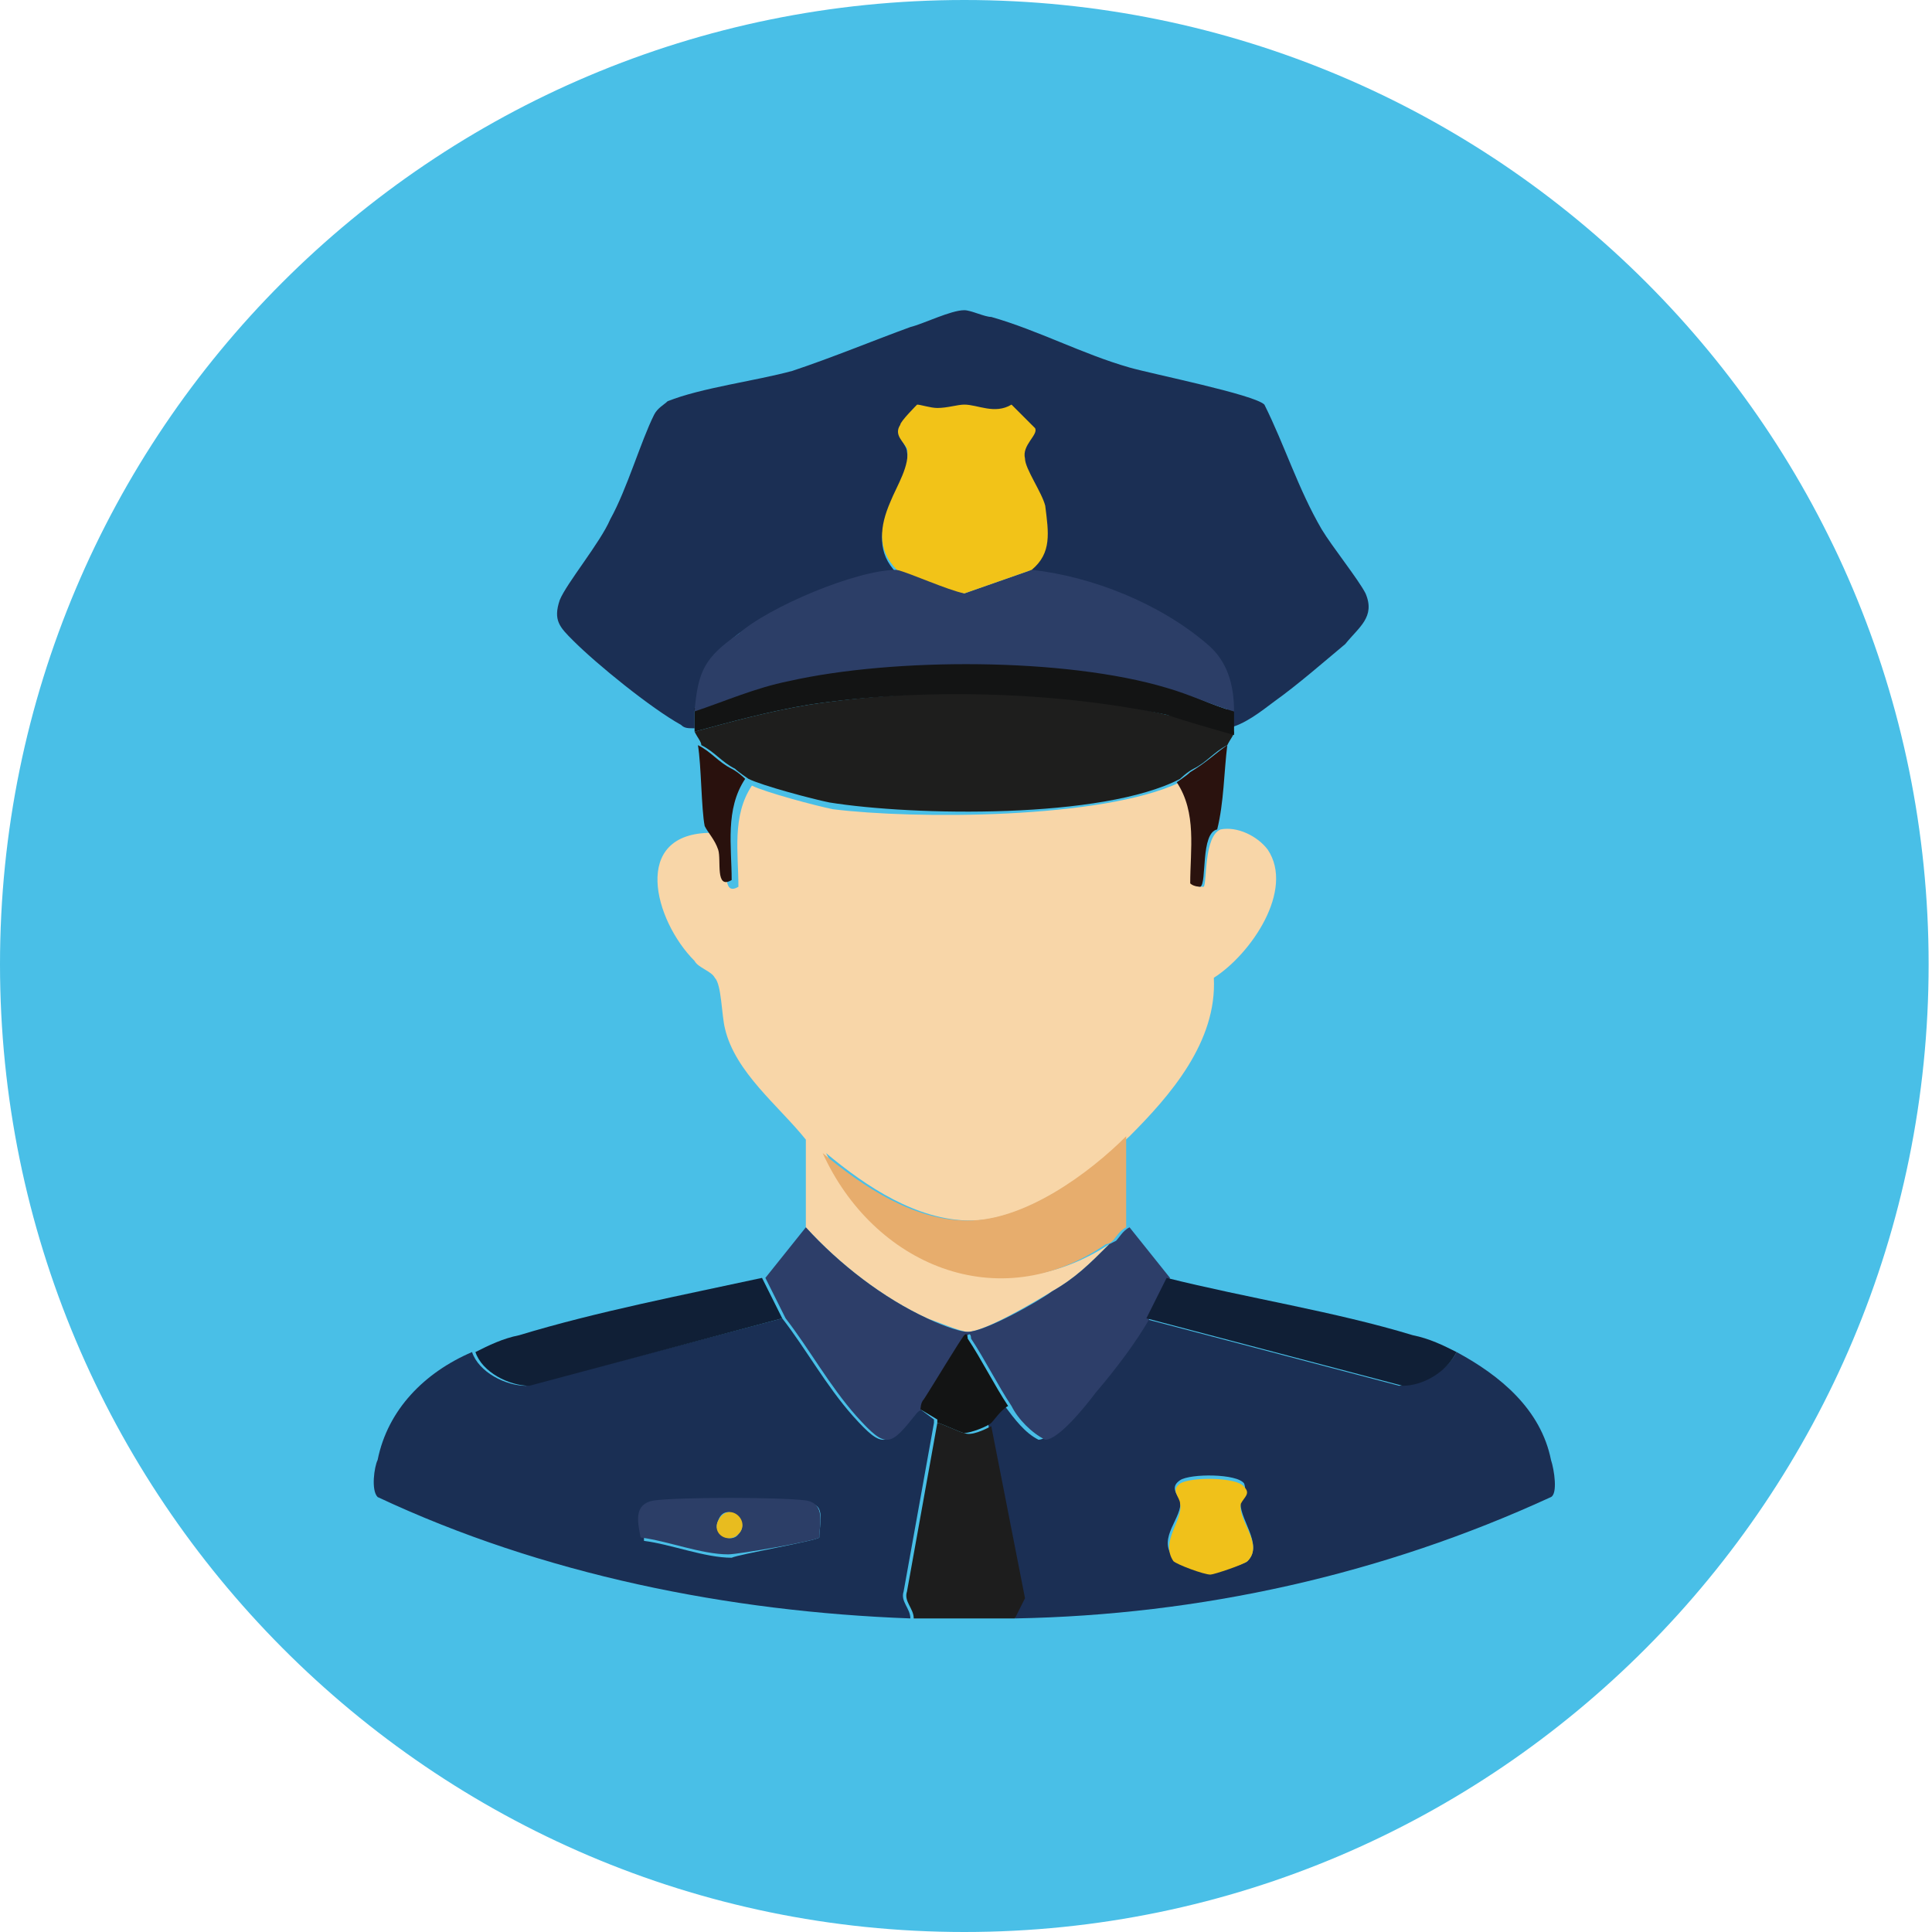<?xml version="1.0" encoding="utf-8"?>
<!-- Generator: Adobe Illustrator 24.0.1, SVG Export Plug-In . SVG Version: 6.00 Build 0)  -->
<svg version="1.1" id="Layer_1" xmlns="http://www.w3.org/2000/svg" xmlns:xlink="http://www.w3.org/1999/xlink" x="0px" y="0px"
	 viewBox="0 0 57.3 57.3" style="enable-background:new 0 0 57.3 57.3;" xml:space="preserve">
<style type="text/css">
	.st0{fill:#49BFE7;}
	.st1{fill:#FBCDC0;}
	.st2{fill:#FABDAC;}
	.st3{fill:#6998D0;}
	.st4{fill:#4E87C6;}
	.st5{fill:#FFCB58;}
	.st6{fill:#F3B535;}
	.st7{fill:#F8D6A8;}
	.st8{fill:#1B2F54;}
	.st9{fill:#1A2F54;}
	.st10{fill:#1E1E1D;}
	.st11{fill:#2D3E69;}
	.st12{fill:#E7AD6D;}
	.st13{fill:#1D1D1D;}
	.st14{fill:#131414;}
	.st15{fill:#101F36;}
	.st16{fill:#29110D;}
	.st17{fill:#2A120E;}
	.st18{fill:#2C3E67;}
	.st19{fill:#F2C318;}
	.st20{fill:#F0C11A;}
	.st21{fill:#E8BC1F;}
</style>
<g>
	<g>
		<circle class="st0" cx="1209.1" cy="-4833.7" r="28.6"/>
	</g>
	<g>
		<path class="st1" d="M1222-4823.8c0-1-0.8-1.8-1.8-1.8h0v0h0.1c1,0,1.8-0.8,1.8-1.8c0-1-0.8-1.8-1.8-1.8c-0.8,0-6.5,0-7.3,0
			c-0.2,0-0.3-0.2-0.3-0.4l0.6-2c0.5-1.7,0.5-2.8,0.5-4.8c0-1.2-0.9-2.1-2.1-2.1c-1,0-1.9,0.8-2.1,1.8c-0.2,1.1-0.3,3.2-2.2,5
			l-1.3,1.3c-0.7,0.7-1.7,1.1-2.8,1.1h-1.8v11.6c0.5,0,1.4,0,1.4,0c2.6,0,2.3,2.5,5.5,2.5h10.8c1,0,1.8-0.8,1.8-1.8
			c0-1-0.8-1.8-1.8-1.8h0.3c1,0,1.8-0.7,1.8-1.7c0-1-0.8-1.8-1.8-1.8h0.4C1221.2-4822.1,1222-4822.8,1222-4823.8z"/>
		<path class="st2" d="M1219.5-4817.1h-10.8c-3.2,0-2.9-2.5-5.5-2.5c0,0-1,0-1.4,0v2.1c0.5,0,1.4,0,1.4,0c2.6,0,2.3,2.5,5.5,2.5
			h10.8c1,0,1.8-0.8,1.8-1.8c0-0.4-0.1-0.7-0.3-1C1220.6-4817.4,1220-4817.1,1219.5-4817.1z"/>
		<path class="st3" d="M1201.2-4830.2h-6.7c-0.5,0-0.9,0.4-0.9,0.9v12.1c0,0.5,0.4,0.9,0.9,0.9h6.7c0.5,0,0.9-0.4,0.9-0.9v-12.1
			C1202.1-4829.8,1201.7-4830.2,1201.2-4830.2z"/>
		<path class="st4" d="M1196.1-4817.2v-12.1c0-0.5,0.4-0.9,0.9-0.9h-2.5c-0.5,0-0.9,0.4-0.9,0.9v12.1c0,0.5,0.4,0.9,0.9,0.9h2.5
			C1196.5-4816.3,1196.1-4816.7,1196.1-4817.2z"/>
		<path class="st5" d="M1203.2-4846.4c0.2-0.2,0.1-0.7-0.2-0.7l-2.7-0.4c-0.1,0-0.3-0.1-0.3-0.2l-1.2-2.4c-0.2-0.3-0.6-0.3-0.8,0
			l-1.2,2.4c-0.1,0.1-0.2,0.2-0.3,0.2l-2.7,0.4c-0.3,0-0.5,0.5-0.2,0.7l1.9,1.8c0.1,0.1,0.1,0.2,0.1,0.4l-0.5,2.6
			c-0.1,0.3,0.3,0.6,0.6,0.4l2.4-1.2c0.1-0.1,0.3-0.1,0.4,0l2.4,1.2c0.3,0.2,0.7-0.1,0.6-0.4l-0.5-2.6c0-0.1,0-0.3,0.1-0.4
			L1203.2-4846.4z"/>
		<path class="st6" d="M1198.6-4844.7c0-0.1,0-0.3-0.1-0.4l-1.9-1.8c-0.2-0.2-0.2-0.5,0-0.6c0,0,0,0,0,0l-2.7,0.4
			c-0.3,0-0.5,0.5-0.2,0.7l1.9,1.8c0.1,0.1,0.1,0.2,0.1,0.4l-0.5,2.6c-0.1,0.3,0.3,0.6,0.6,0.4l2.3-1.2L1198.6-4844.7z"/>
		<path class="st6" d="M1196.8-4847.6l2.7-0.4c0.1,0,0.2-0.1,0.3-0.2l-1-1.9c-0.2-0.3-0.6-0.3-0.8,0l-1.2,2.4
			C1196.8-4847.7,1196.8-4847.6,1196.8-4847.6C1196.8-4847.6,1196.8-4847.6,1196.8-4847.6z"/>
		<path class="st5" d="M1230.6-4846.4c0.2-0.2,0.1-0.7-0.2-0.7l-2.7-0.4c-0.1,0-0.3-0.1-0.3-0.2l-1.2-2.4c-0.2-0.3-0.6-0.3-0.8,0
			l-1.2,2.4c-0.1,0.1-0.2,0.2-0.3,0.2l-2.7,0.4c-0.3,0-0.5,0.5-0.2,0.7l1.9,1.8c0.1,0.1,0.1,0.2,0.1,0.4l-0.5,2.6
			c-0.1,0.3,0.3,0.6,0.6,0.4l2.4-1.2c0.1-0.1,0.3-0.1,0.4,0l2.4,1.2c0.3,0.2,0.7-0.1,0.6-0.4l-0.5-2.6c0-0.1,0-0.3,0.1-0.4
			L1230.6-4846.4z"/>
		<path class="st6" d="M1226-4844.7c0-0.1,0-0.3-0.1-0.4l-1.9-1.8c-0.2-0.2-0.2-0.5,0-0.6c0,0,0,0,0,0l-2.7,0.4
			c-0.3,0-0.5,0.5-0.2,0.7l1.9,1.8c0.1,0.1,0.1,0.2,0.1,0.4l-0.5,2.6c-0.1,0.3,0.3,0.6,0.6,0.4l2.3-1.2L1226-4844.7z"/>
		<path class="st6" d="M1224.2-4847.6l2.7-0.4c0.1,0,0.2-0.1,0.3-0.2l-1-1.9c-0.2-0.3-0.6-0.3-0.8,0l-1.2,2.4
			C1224.2-4847.7,1224.2-4847.6,1224.2-4847.6C1224.2-4847.6,1224.2-4847.6,1224.2-4847.6z"/>
		<path class="st5" d="M1219.8-4849.7c0.4-0.4,0.2-1.1-0.4-1.1l-4.3-0.6c-0.2,0-0.4-0.2-0.5-0.4l-1.9-3.8c-0.2-0.5-1-0.5-1.2,0
			l-1.9,3.8c-0.1,0.2-0.3,0.3-0.5,0.4l-4.3,0.6c-0.6,0.1-0.8,0.7-0.4,1.1l3.1,3c0.2,0.2,0.2,0.4,0.2,0.6l-0.7,4.2
			c-0.1,0.5,0.5,1,1,0.7l3.8-2c0.2-0.1,0.4-0.1,0.6,0l3.8,2c0.5,0.3,1.1-0.2,1-0.7l-0.7-4.2c0-0.2,0-0.4,0.2-0.6L1219.8-4849.7z"/>
		<path class="st6" d="M1212-4851.9c0.2,0,0.4-0.2,0.5-0.4l1-1.9l-0.7-1.4c-0.2-0.5-1-0.5-1.2,0l-1.9,3.8c-0.1,0.1-0.1,0.2-0.2,0.3
			L1212-4851.9z"/>
		<path class="st6" d="M1209.9-4842.4l0.7-4.2c0-0.2,0-0.4-0.2-0.6l-3.1-3c-0.3-0.3-0.2-0.8,0.1-1l-2.6,0.4
			c-0.6,0.1-0.8,0.7-0.4,1.1l3.1,3c0.2,0.2,0.2,0.4,0.2,0.6l-0.7,4.2c-0.1,0.5,0.5,1,1,0.7l1.9-1
			C1209.9-4842.3,1209.9-4842.3,1209.9-4842.4z"/>
		<g>
			<path class="st2" d="M1216.6-4822.9c0,0.5,0.4,0.8,0.8,0.8h2.8c0.9,0,1.7-0.7,1.8-1.6h-4.6
				C1217-4823.7,1216.6-4823.4,1216.6-4822.9z"/>
			<path class="st2" d="M1216.6-4826.5c0,0.5,0.4,0.8,0.8,0.8h3c0.9,0,1.7-0.7,1.8-1.6h-4.7
				C1217-4827.3,1216.6-4826.9,1216.6-4826.5z"/>
			<path class="st2" d="M1221.6-4820.2h-4.1c-0.5,0-0.8,0.4-0.8,0.8s0.4,0.8,0.8,0.8h2.3C1220.7-4818.6,1221.5-4819.3,1221.6-4820.2
				z"/>
		</g>
	</g>
</g>
<g>
	<path class="st0" d="M0,28.6C0,12.8,12.8,0,28.6,0s28.6,12.8,28.6,28.6S44.4,57.3,28.6,57.3S0,44.4,0,28.6"/>
	<g>
		<path class="st7" d="M35,23.2c0.6,0.9,0.4,2,0.4,3c0,0.1,0.2,0.1,0.3,0.1c0.1-0.1,0-1.5,0.5-1.7c0.5-0.1,1.1,0.2,1.4,0.6
			c0.8,1.2-0.5,3.1-1.6,3.8c0.1,1.9-1.3,3.5-2.5,4.7c-1.2,1.1-3.1,2.5-4.7,2.5c-1.6,0-3.1-1-4.3-2c1.6,3.3,5.2,4.8,8.4,2.7
			c-0.6,0.6-1,1-1.7,1.4c-0.5,0.3-2,1.2-2.5,1.2c-0.2,0-0.9-0.3-1.2-0.4c-1.3-0.6-2.6-1.6-3.6-2.7l0-2.6c-0.8-1-2.1-2-2.4-3.3
			c-0.1-0.4-0.1-1.3-0.3-1.5c-0.1-0.2-0.5-0.3-0.6-0.5c-1.2-1.2-1.9-3.8,0.5-3.8c0.1,0.1,0.3,0.3,0.4,0.7c0.1,0.3-0.1,1.2,0.4,0.9
			c0-1-0.2-2.1,0.4-3c0.4,0.2,1.9,0.6,2.4,0.7C27.1,24.3,32.7,24.3,35,23.2z"/>
		<path class="st8" d="M20.6,21.6c-0.2,0-0.3,0-0.4-0.1c-0.9-0.5-2.5-1.8-3.2-2.5c-0.4-0.4-0.6-0.6-0.4-1.2c0.2-0.5,1.2-1.7,1.5-2.4
			c0.5-0.9,0.9-2.3,1.3-3.1c0.1-0.2,0.3-0.3,0.4-0.4c1-0.4,2.6-0.6,3.7-0.9c1.2-0.4,2.4-0.9,3.5-1.3c0.4-0.1,1.2-0.5,1.6-0.5
			c0.2,0,0.6,0.2,0.8,0.2c1.4,0.4,2.7,1.1,4.1,1.5c0.7,0.2,3.7,0.8,4,1.1c0.6,1.2,1,2.5,1.7,3.7c0.3,0.5,1.1,1.5,1.3,1.9
			c0.3,0.7-0.2,1-0.6,1.5c-0.6,0.5-1.4,1.2-2.1,1.7c-0.4,0.3-0.9,0.7-1.4,0.8c0-0.1,0-0.3,0-0.5c-0.1-0.8-0.2-1.5-0.8-2
			c-1.4-1.2-3.4-1.9-5.2-2.2c0.6-0.5,0.5-1.2,0.3-1.9c-0.1-0.4-0.6-1.1-0.6-1.4c0-0.3,0.4-0.6,0.3-0.9L30,12.1c-0.5,0.3-0.9,0-1.4,0
			c-0.3,0-0.5,0.2-0.8,0.1c-0.2,0-0.5-0.2-0.6-0.1c-0.1,0-0.5,0.5-0.5,0.6c-0.1,0.3,0.2,0.5,0.2,0.7c0.1,0.5-0.3,1.1-0.5,1.6
			c-0.3,0.7-0.4,1.4,0.2,2c-1.2-0.1-3.7,1.1-4.7,1.8c-0.9,0.7-1.1,1.2-1.3,2.3C20.6,21.2,20.6,21.4,20.6,21.6z"/>
		<path class="st8" d="M43.2,40.1c1.3,0.7,2.5,1.7,2.8,3.2c0.1,0.3,0.2,1,0,1.1C41,46.7,35.6,47.9,30.1,48l0.2-0.7l-1-5.1
			c0.1-0.1,0.3-0.4,0.5-0.5c0.3,0.4,0.6,0.8,1,1c0.4,0,1.2-1.1,1.5-1.4c0.5-0.7,1.1-1.5,1.6-2.2l7.6,2C42.2,41,42.9,40.7,43.2,40.1z
			 M37,46.3c0.5-0.5-0.3-1.3-0.2-1.8c0-0.2,0.2-0.2,0.1-0.5c-0.2-0.3-1.6-0.3-1.9-0.1c-0.3,0.2-0.1,0.4,0,0.6
			c0.1,0.5-0.7,1.1-0.2,1.7c0.1,0.1,1,0.4,1.1,0.4C35.9,46.7,36.9,46.4,37,46.3z"/>
		<path class="st9" d="M23.2,39.1c0.7,0.9,1.3,2,2.1,2.9c0.9,1,1,0.9,1.8-0.1c0.1-0.1,0.2-0.1,0.2-0.1l0.4,0.3c0,0,0,0.1,0,0.1
			l-0.9,5c-0.1,0.3,0.2,0.5,0.2,0.8c-5.4-0.2-10.9-1.3-15.8-3.6c-0.2-0.2-0.1-0.9,0-1.1c0.3-1.5,1.4-2.6,2.8-3.2c0.2,0.6,1,1,1.6,1
			L23.2,39.1z M24.3,45.6c0-0.4,0.2-1-0.3-1c-0.8-0.1-3.7-0.1-4.5,0c-0.6,0.1-0.4,0.6-0.4,1.1c0.8,0.1,1.8,0.5,2.6,0.5
			C21.9,46.1,24.2,45.7,24.3,45.6z"/>
		<path class="st10" d="M36.6,21.7c0,0.1-0.1,0.2-0.2,0.4c-0.4,0.2-0.6,0.5-1,0.7c-0.2,0.1-0.4,0.3-0.4,0.3
			c-2.3,1.2-7.9,1.1-10.4,0.7c-0.5-0.1-2-0.5-2.4-0.7c0,0-0.3-0.2-0.4-0.3c-0.4-0.2-0.6-0.5-1-0.7c0-0.1-0.1-0.2-0.2-0.4
			c1.1-0.3,2.2-0.6,3.4-0.8c3.3-0.5,7.3-0.5,10.6,0.3C35.2,21.3,35.9,21.6,36.6,21.7z"/>
		<path class="st11" d="M23.9,36.4c1,1.1,2.3,2.1,3.6,2.7c0.2,0.1,0.9,0.4,1.2,0.4c0.5,0,2.1-0.9,2.5-1.2c0.7-0.4,1.1-0.8,1.7-1.4
			c0,0,0.2-0.1,0.2-0.1c0.1-0.1,0.2-0.3,0.4-0.4l1.2,1.5c-0.2,0.4-0.4,0.8-0.6,1.2c-0.4,0.7-1,1.5-1.6,2.2c-0.3,0.4-1.1,1.4-1.5,1.4
			c-0.4-0.2-0.8-0.6-1-1c-0.4-0.6-0.8-1.4-1.2-2c0,0,0-0.2-0.1-0.1c-0.1,0-1,1.6-1.2,1.9c-0.1,0.1-0.1,0.3-0.1,0.3
			c0,0-0.1,0-0.2,0.1c-0.8,1-0.9,1.1-1.8,0.1c-0.8-0.9-1.4-2-2.1-2.9l-0.6-1.2L23.9,36.4z"/>
		<path class="st12" d="M33.4,36.4c-0.2,0.1-0.3,0.3-0.4,0.4c-0.1,0.1-0.2,0.1-0.2,0.1c-3.2,2.2-6.9,0.6-8.4-2.7c1.2,1,2.7,2,4.3,2
			c1.7,0,3.6-1.4,4.7-2.5V36.4z"/>
		<path class="st13" d="M29.4,42.3l1,5.1L30.1,48c-1,0-2.1,0-3,0c0-0.3-0.3-0.5-0.2-0.8l0.9-5c0.1,0,0.7,0.3,0.8,0.3
			C28.8,42.6,29.2,42.4,29.4,42.3z"/>
		<path class="st14" d="M36.6,21.1c0,0.1,0,0.3,0,0.5c0,0,0,0.1,0,0.2c-0.7-0.2-1.4-0.4-2-0.6c-3.3-0.7-7.3-0.8-10.6-0.3
			c-1.2,0.2-2.3,0.5-3.4,0.8c0,0,0-0.1,0-0.2c0-0.1,0-0.3,0-0.5c0.9-0.3,1.8-0.7,2.8-0.9c3.1-0.7,8.2-0.7,11.2,0.2
			C35.3,20.6,35.9,20.9,36.6,21.1z"/>
		<path class="st15" d="M22.6,37.9l0.6,1.2l-7.5,2c-0.6,0-1.4-0.4-1.6-1c0.4-0.2,0.8-0.4,1.3-0.5C17.7,38.9,20.3,38.4,22.6,37.9z"/>
		<path class="st15" d="M43.2,40.1c-0.3,0.6-1,1-1.6,1l-7.6-2c0.2-0.4,0.4-0.8,0.6-1.2c2.4,0.6,5,1,7.3,1.7
			C42.4,39.7,42.8,39.9,43.2,40.1z"/>
		<path class="st16" d="M20.7,22.1c0.4,0.2,0.6,0.5,1,0.7c0.2,0.1,0.4,0.3,0.4,0.3c-0.6,0.9-0.4,2-0.4,3c-0.5,0.3-0.3-0.6-0.4-0.9
			c-0.1-0.3-0.3-0.5-0.4-0.7C20.8,24,20.8,22.7,20.7,22.1z"/>
		<path class="st17" d="M36.4,22.1c-0.1,0.8-0.1,1.7-0.3,2.5c-0.5,0.1-0.3,1.6-0.5,1.7c0,0-0.2,0-0.3-0.1c0-1,0.2-2.1-0.4-3
			c0,0,0.3-0.2,0.4-0.3C35.8,22.6,36.1,22.3,36.4,22.1z"/>
		<path class="st18" d="M26.6,16.9c0.4,0,1.5,0.5,2,0.7l2-0.7c1.8,0.2,3.8,1,5.2,2.2c0.6,0.5,0.8,1.2,0.8,2c-0.7-0.2-1.3-0.5-2-0.7
			c-3-0.9-8.1-0.9-11.2-0.2c-1,0.2-1.9,0.6-2.8,0.9c0.1-1.2,0.3-1.6,1.3-2.3C22.8,18,25.4,16.9,26.6,16.9z"/>
		<path class="st19" d="M30.6,16.9l-2,0.7c-0.5-0.1-1.6-0.6-2-0.7c-0.6-0.6-0.5-1.3-0.2-2c0.2-0.5,0.6-1.1,0.5-1.6
			c-0.1-0.2-0.4-0.4-0.2-0.7c0-0.1,0.5-0.6,0.5-0.6c0.1,0,0.4,0.1,0.6,0.1c0.3,0,0.6-0.1,0.8-0.1c0.4,0,0.9,0.3,1.4,0l0.7,0.7
			c0.1,0.2-0.4,0.5-0.3,0.9c0,0.3,0.5,1,0.6,1.4C31.1,15.8,31.2,16.4,30.6,16.9z"/>
		<path class="st20" d="M37,46.3c-0.1,0.1-1,0.4-1.1,0.4c-0.2,0-1-0.3-1.1-0.4c-0.4-0.6,0.3-1.2,0.2-1.7c0-0.2-0.3-0.4,0-0.6
			c0.3-0.2,1.7-0.2,1.9,0.1c0.2,0.2,0,0.3-0.1,0.5C36.7,45.1,37.5,45.8,37,46.3z"/>
		<path class="st14" d="M27.3,41.8c0,0,0-0.2,0.1-0.3c0.2-0.3,1.1-1.8,1.2-1.9c0.1-0.1,0.1,0.1,0.1,0.1c0.4,0.6,0.8,1.4,1.2,2
			c-0.2,0.1-0.4,0.4-0.5,0.5c-0.1,0.1-0.6,0.3-0.8,0.3c-0.1,0-0.7-0.3-0.8-0.3c0,0,0-0.1,0-0.1L27.3,41.8z"/>
		<path class="st18" d="M24.3,45.6c-0.1,0.1-2.4,0.5-2.7,0.5c-0.8,0-1.8-0.4-2.6-0.5c-0.1-0.5-0.2-1,0.4-1.1c0.8-0.1,3.7-0.1,4.5,0
			C24.5,44.6,24.3,45.2,24.3,45.6z M21.9,45.5c0.4-0.4-0.4-1-0.6-0.4C21.1,45.5,21.7,45.8,21.9,45.5z"/>
		<path class="st21" d="M21.9,45.5c-0.3,0.3-0.8,0-0.6-0.4C21.6,44.5,22.3,45.1,21.9,45.5z"/>
	</g>
</g>
</svg>
